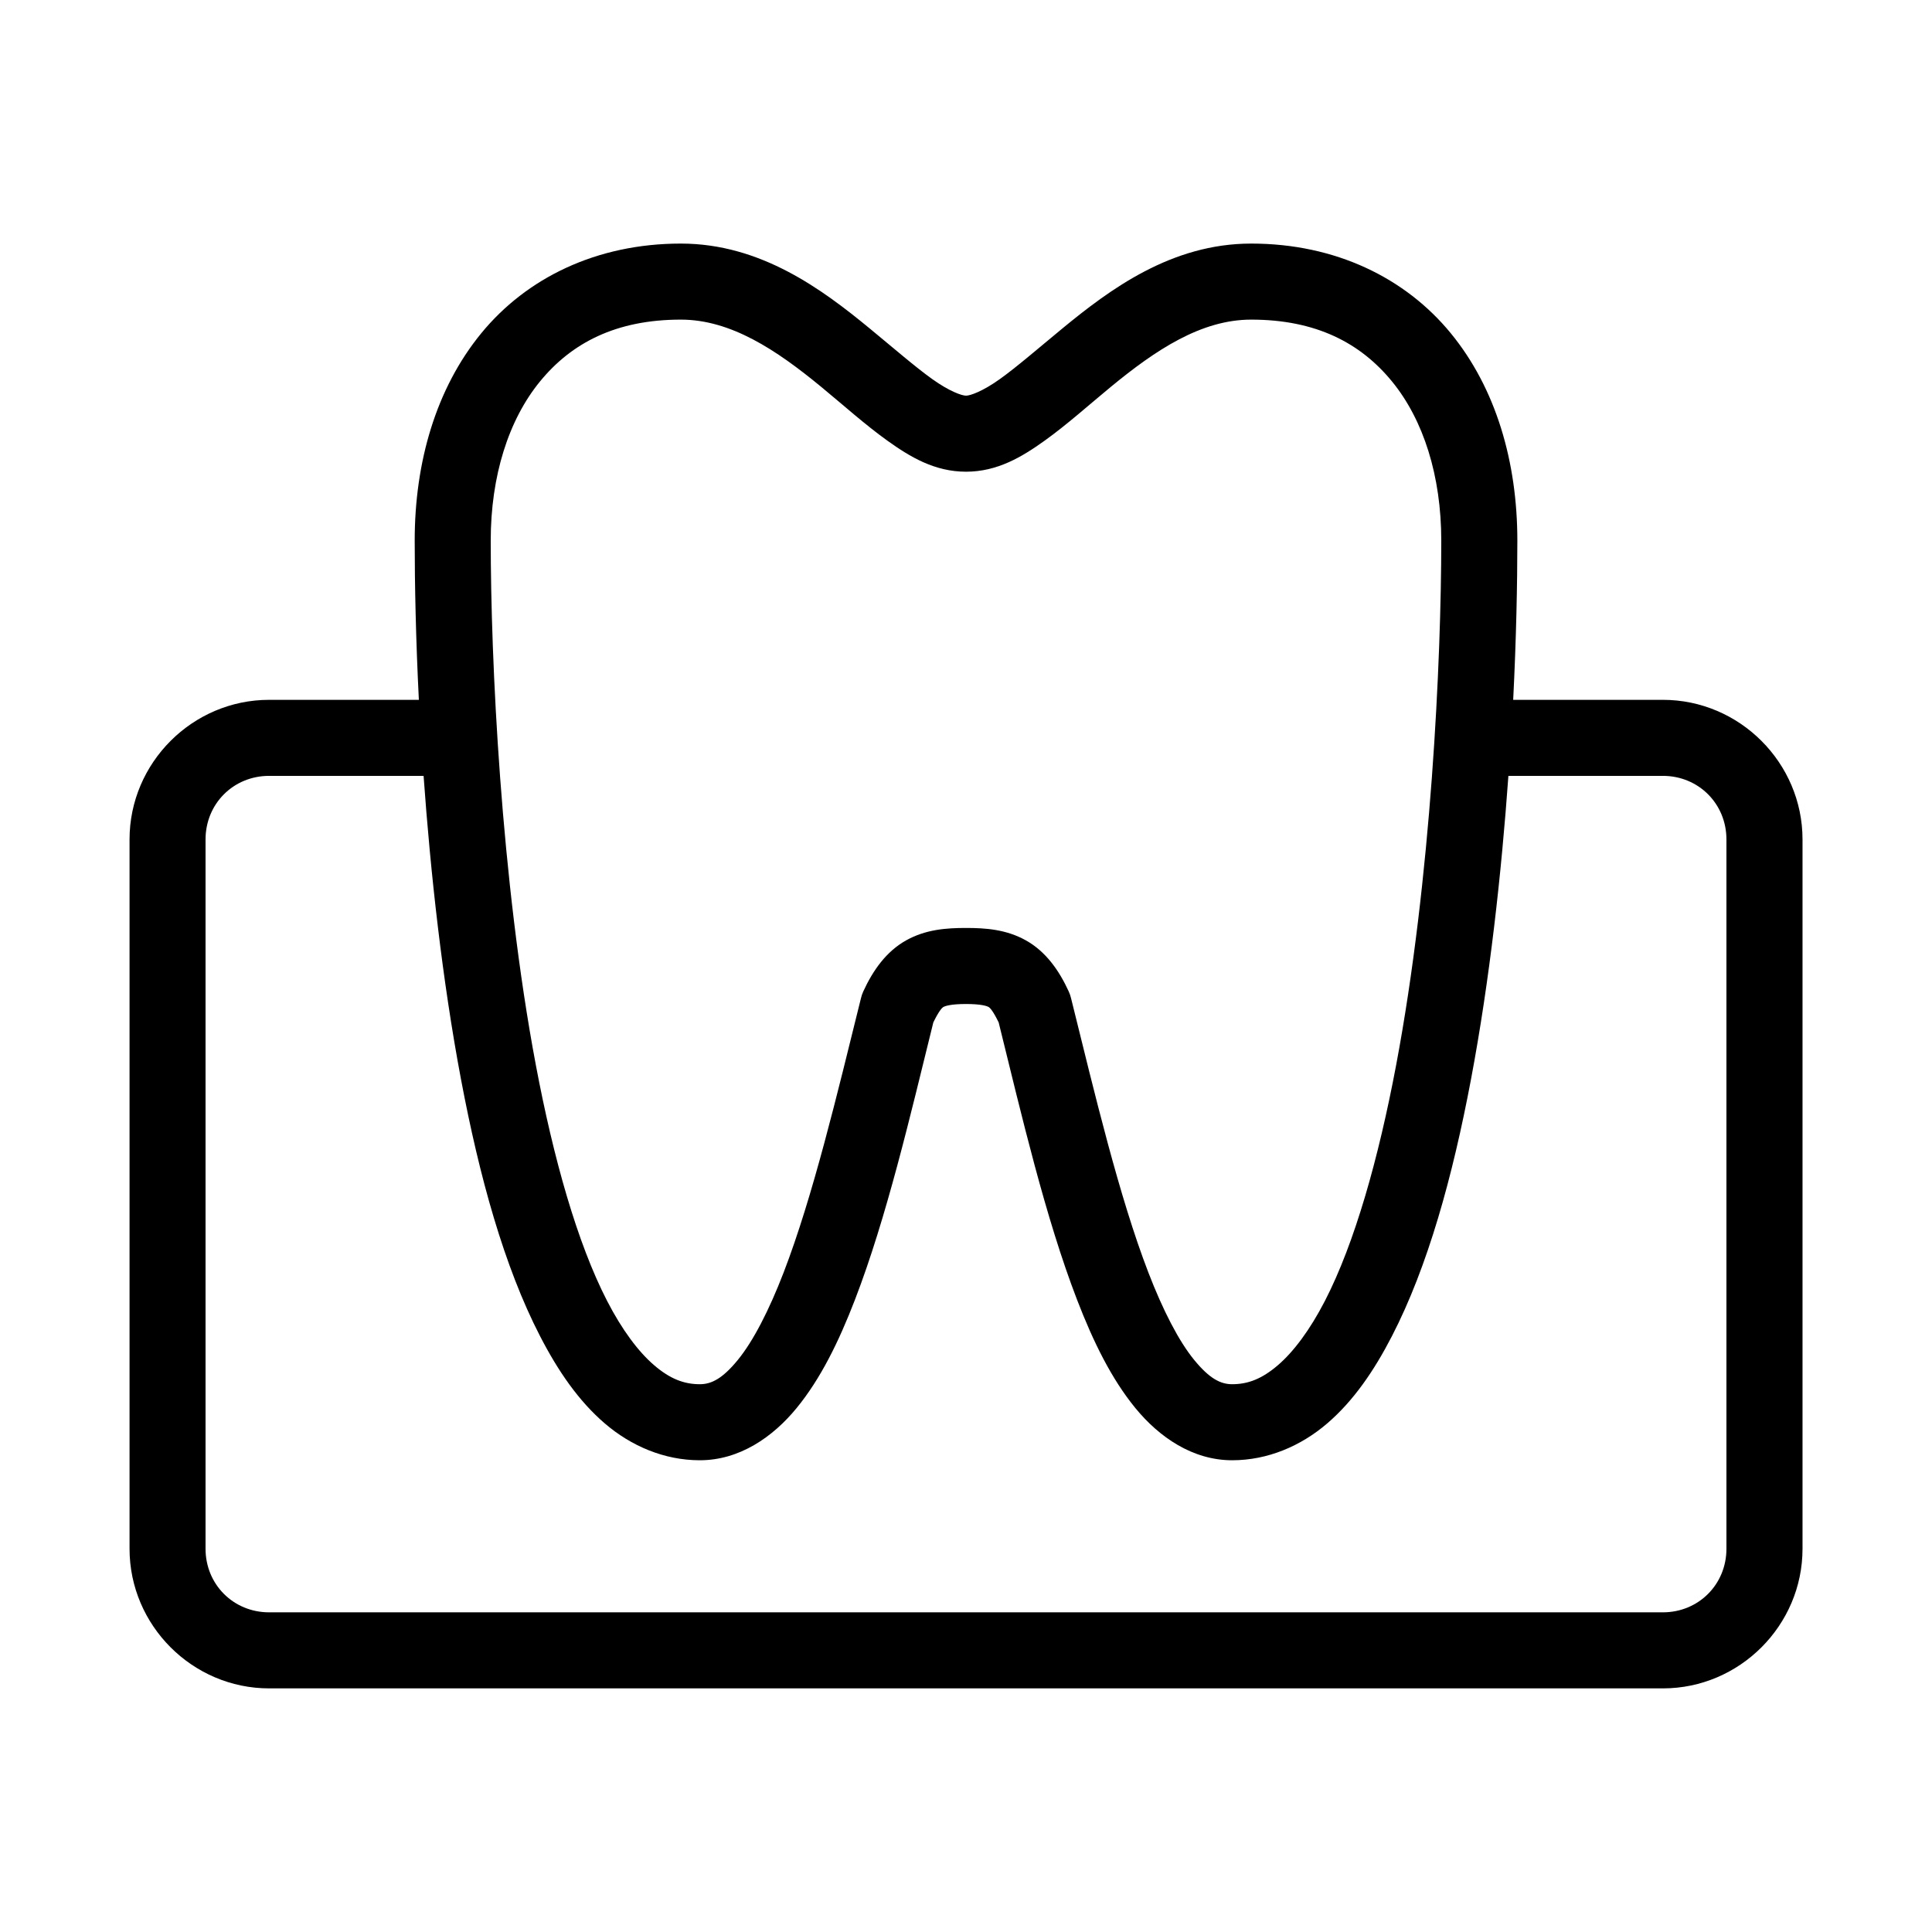 <?xml version="1.0" encoding="UTF-8"?>
<!-- Uploaded to: SVG Repo, www.svgrepo.com, Generator: SVG Repo Mixer Tools -->
<svg fill="#000000" width="800px" height="800px" version="1.1" viewBox="144 144 512 512" xmlns="http://www.w3.org/2000/svg">
 <path d="m324.43 208.55c-22.375 0-40.918 9.145-52.898 23.773-11.984 14.629-17.633 34.125-17.633 54.945 0 11.328 0.289 25.957 1.102 42.195h-39.676c-20.316 0-36.996 16.68-36.996 37v187.98c0 20.316 16.68 36.996 36.996 36.996h369.36c20.316 0 37-16.68 37-36.996v-187.98c0-20.32-16.684-37-37-37h-39.676c0.816-16.238 1.102-30.867 1.102-42.195 0-20.82-5.648-40.316-17.633-54.945-11.98-14.629-30.52-23.773-52.898-23.773-21.133 0-37.418 12.105-50.066 22.516-6.324 5.203-11.941 10.094-16.531 13.383-4.59 3.285-7.875 4.406-8.973 4.406-1.102 0-4.383-1.121-8.977-4.406-4.59-3.289-10.207-8.18-16.531-13.383-12.648-10.41-28.934-22.516-50.066-22.516zm0 20.152c13.262 0 25.32 8.047 37.156 17.789 5.922 4.875 11.668 10.059 17.633 14.328 5.969 4.273 12.484 8.188 20.785 8.188 8.297 0 14.812-3.914 20.781-8.188 5.965-4.269 11.715-9.453 17.633-14.328 11.84-9.742 23.895-17.789 37.156-17.789 17.16 0 28.953 6.168 37.312 16.375 8.363 10.207 13.066 25.074 13.066 42.191 0 31.504-2.664 89.684-11.965 139.02-4.648 24.668-10.965 47.141-18.891 62.504-3.965 7.68-8.293 13.445-12.438 17-4.148 3.559-7.836 5.039-12.125 5.039-3.066 0-6.004-1.477-10.074-6.453-4.074-4.981-8.254-13.105-12.125-23.145-7.742-20.082-14.191-47.27-20.465-72.582-0.148-0.648-0.359-1.281-0.633-1.887-2.606-5.684-6.133-10.621-11.336-13.539-5.199-2.922-10.664-3.309-15.898-3.309-5.238 0-10.703 0.387-15.902 3.309-5.199 2.918-8.73 7.856-11.336 13.539-0.273 0.605-0.484 1.238-0.629 1.887-6.273 25.312-12.727 52.5-20.469 72.582-3.871 10.039-8.051 18.164-12.121 23.145-4.074 4.977-7.008 6.453-10.078 6.453-4.285 0-7.977-1.48-12.121-5.039-4.148-3.555-8.477-9.32-12.438-17-7.93-15.363-14.246-37.836-18.895-62.504-9.301-49.34-11.965-107.52-11.965-139.02 0-17.117 4.707-31.984 13.066-42.191s20.152-16.375 37.312-16.375zm-109.11 120.91h40.934c1.844 25.754 4.938 54.008 9.922 80.453 4.848 25.73 11.426 49.582 20.938 68.012 4.754 9.219 10.207 17.18 17.16 23.145 6.957 5.965 15.727 9.762 25.191 9.762 10.457 0 19.32-6.102 25.664-13.855 6.34-7.75 11.137-17.52 15.43-28.652 8.41-21.82 14.684-48.848 20.781-73.523 1.387-2.844 2.223-3.84 2.676-4.094 0.492-0.277 2.031-0.789 5.984-0.789 3.949 0 5.488 0.512 5.981 0.789 0.453 0.25 1.289 1.25 2.676 4.094 6.098 24.676 12.371 51.703 20.785 73.523 4.293 11.133 9.086 20.902 15.426 28.652 6.344 7.754 15.207 13.855 25.664 13.855 9.465 0 18.238-3.797 25.191-9.762 6.953-5.965 12.406-13.926 17.16-23.145 9.512-18.43 16.09-42.281 20.941-68.012 4.984-26.445 8.078-54.699 9.918-80.453h40.934c9.453 0 16.848 7.391 16.848 16.848v187.98c0 9.453-7.394 16.844-16.848 16.844h-369.36c-9.453 0-16.844-7.391-16.844-16.844v-187.98c0-9.457 7.391-16.848 16.844-16.848z"/>
</svg>